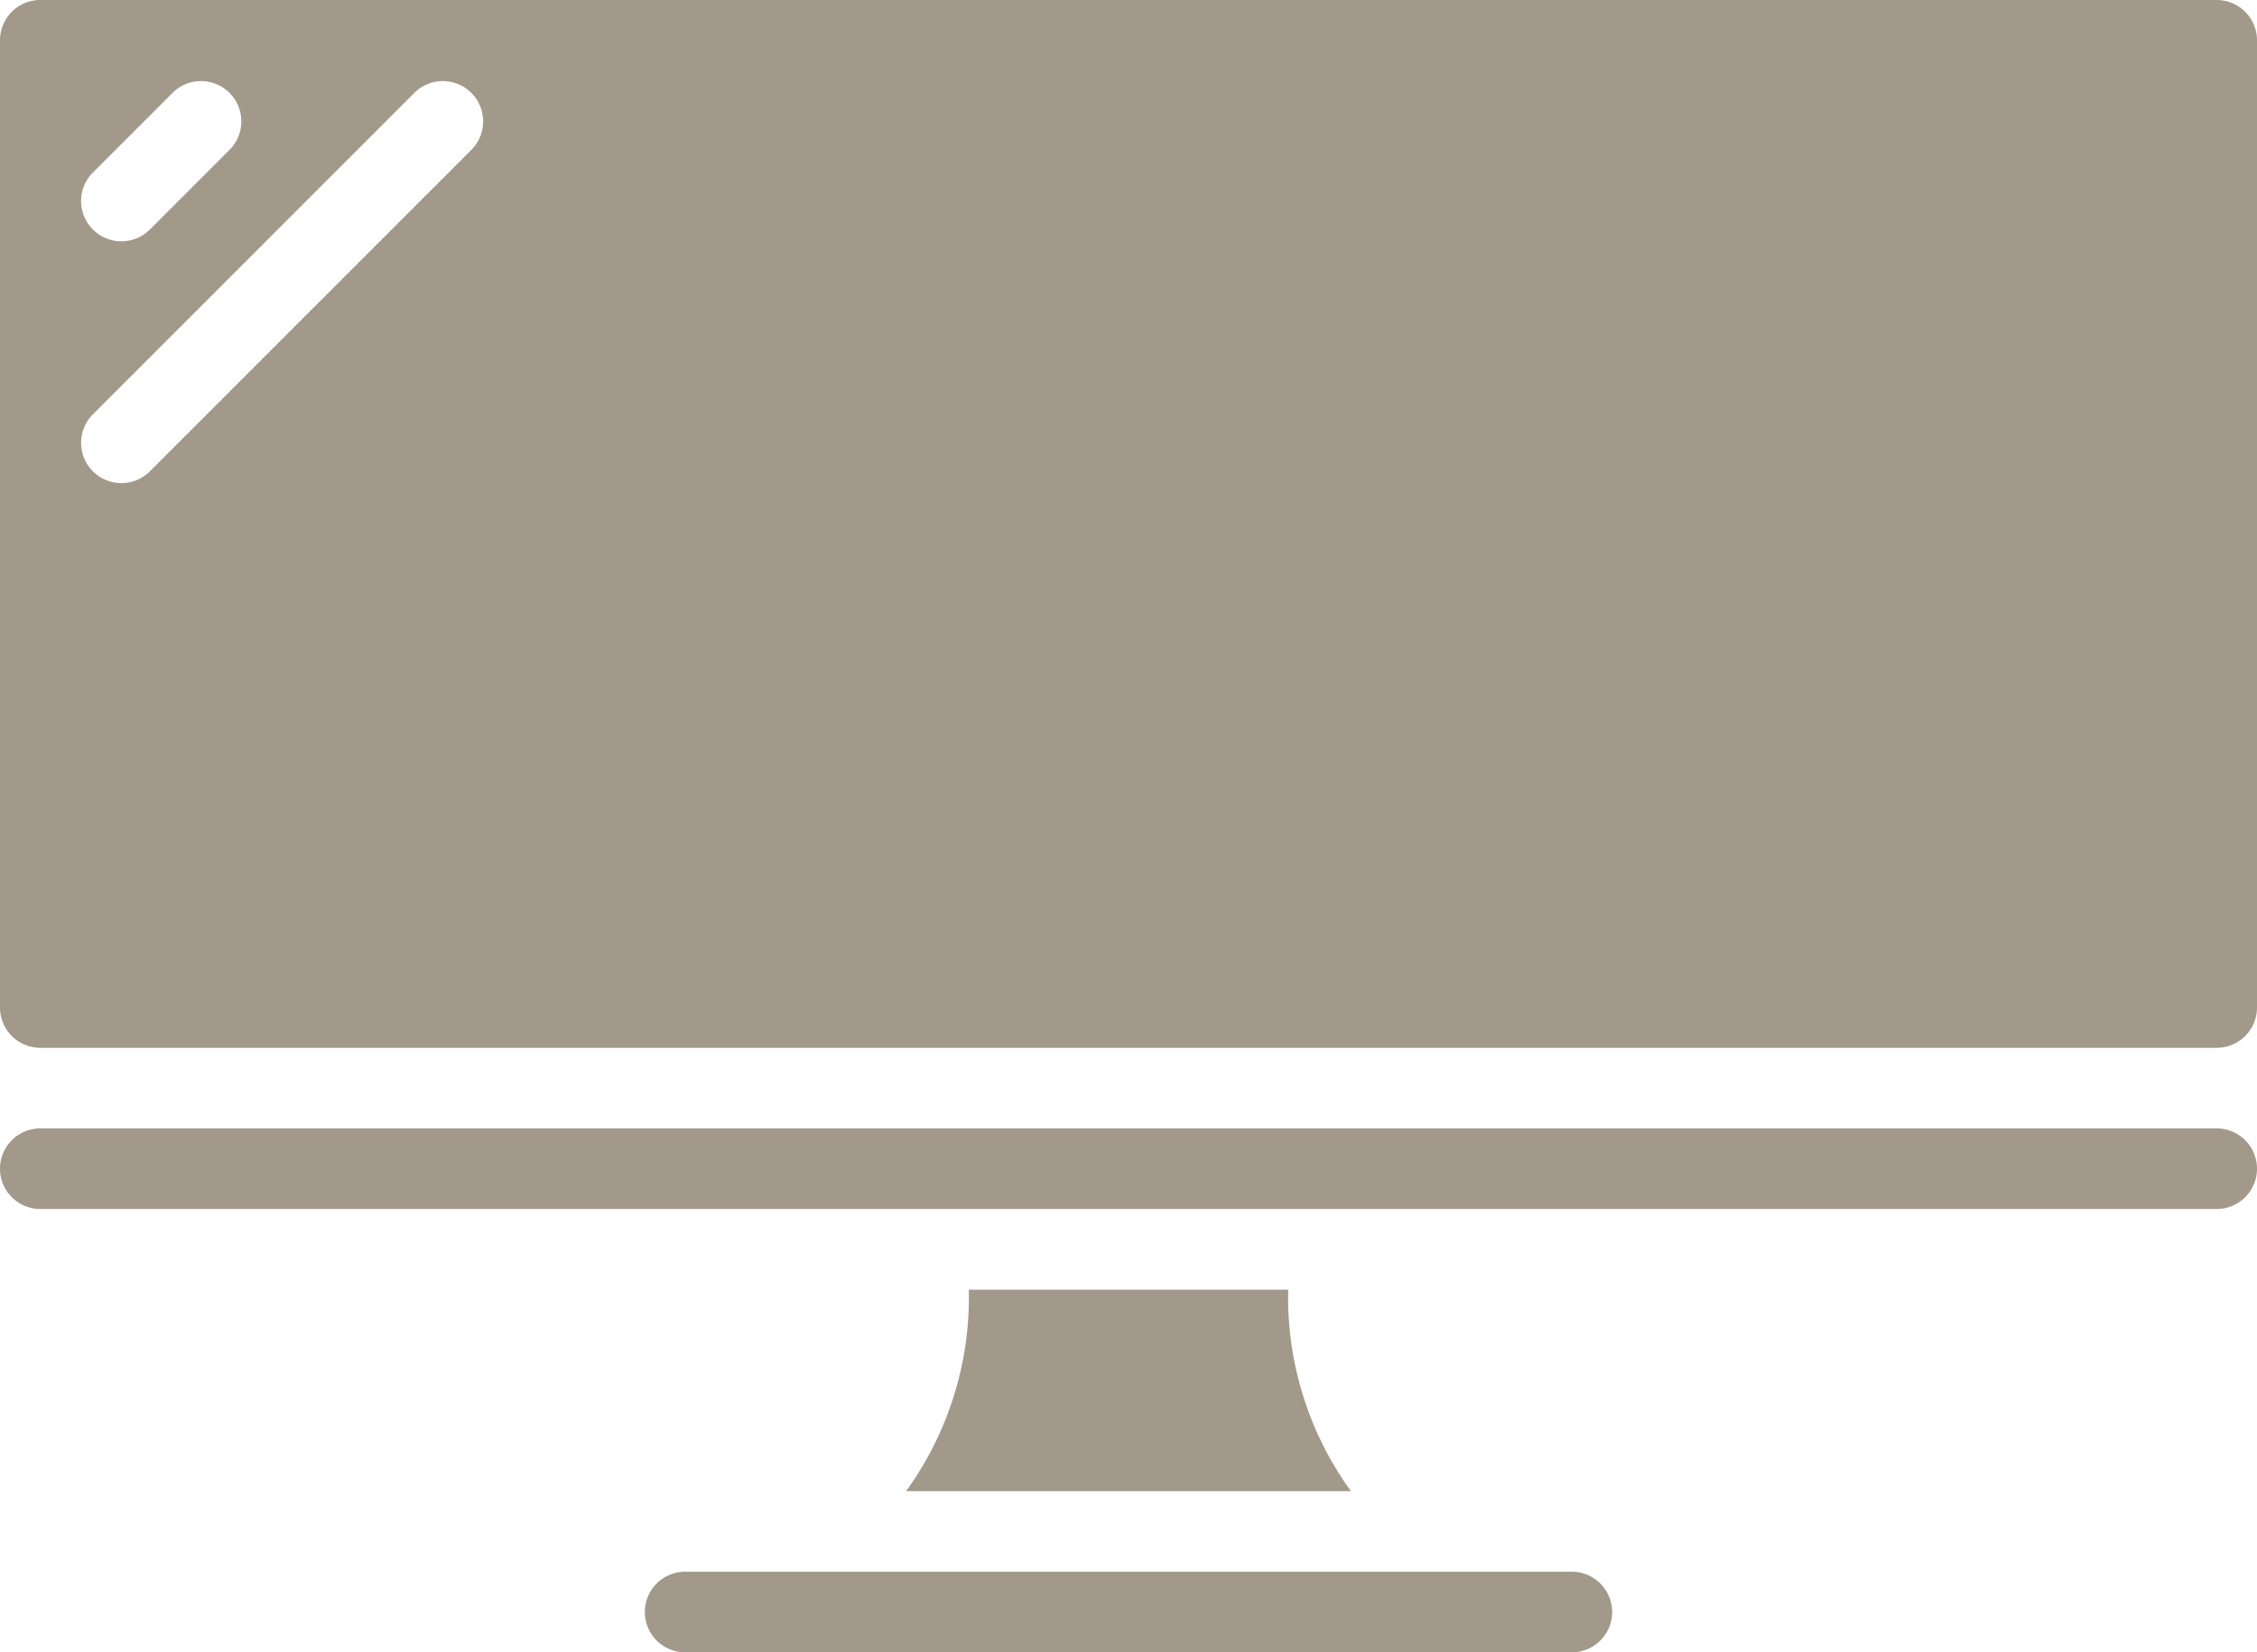 <?xml version="1.0" encoding="UTF-8" standalone="no"?><svg xmlns="http://www.w3.org/2000/svg" xmlns:xlink="http://www.w3.org/1999/xlink" fill="#a2998a" height="41" preserveAspectRatio="xMidYMid meet" version="1" viewBox="2.0 10.0 56.0 41.0" width="56" zoomAndPan="magnify"><g id="change1_1"><path d="m3 36h54a1 1 0 0 0 1-1v-24a1 1 0 0 0 -1-1h-54a1 1 0 0 0 -1 1v24a1 1 0 0 0 1 1zm1.293-21.707 2-2a1 1 0 0 1 1.414 1.414l-2 2a1 1 0 0 1 -1.414-1.414zm0 6 8-8a1 1 0 0 1 1.414 1.414l-8 8a1 1 0 0 1 -1.414-1.414z"/></g><g id="change1_2"><path d="m18 50a1 1 0 0 0 1 1h22a1 1 0 0 0 0-2h-22a1 1 0 0 0 -1 1z"/></g><g id="change1_3"><path d="m26.038 42a8.206 8.206 0 0 1 -1.556 5h11.036a8.206 8.206 0 0 1 -1.556-5z"/></g><g id="change1_4"><path d="m3 40h54a1 1 0 1 0 0-2h-54a1 1 0 0 0 0 2z"/></g></svg>